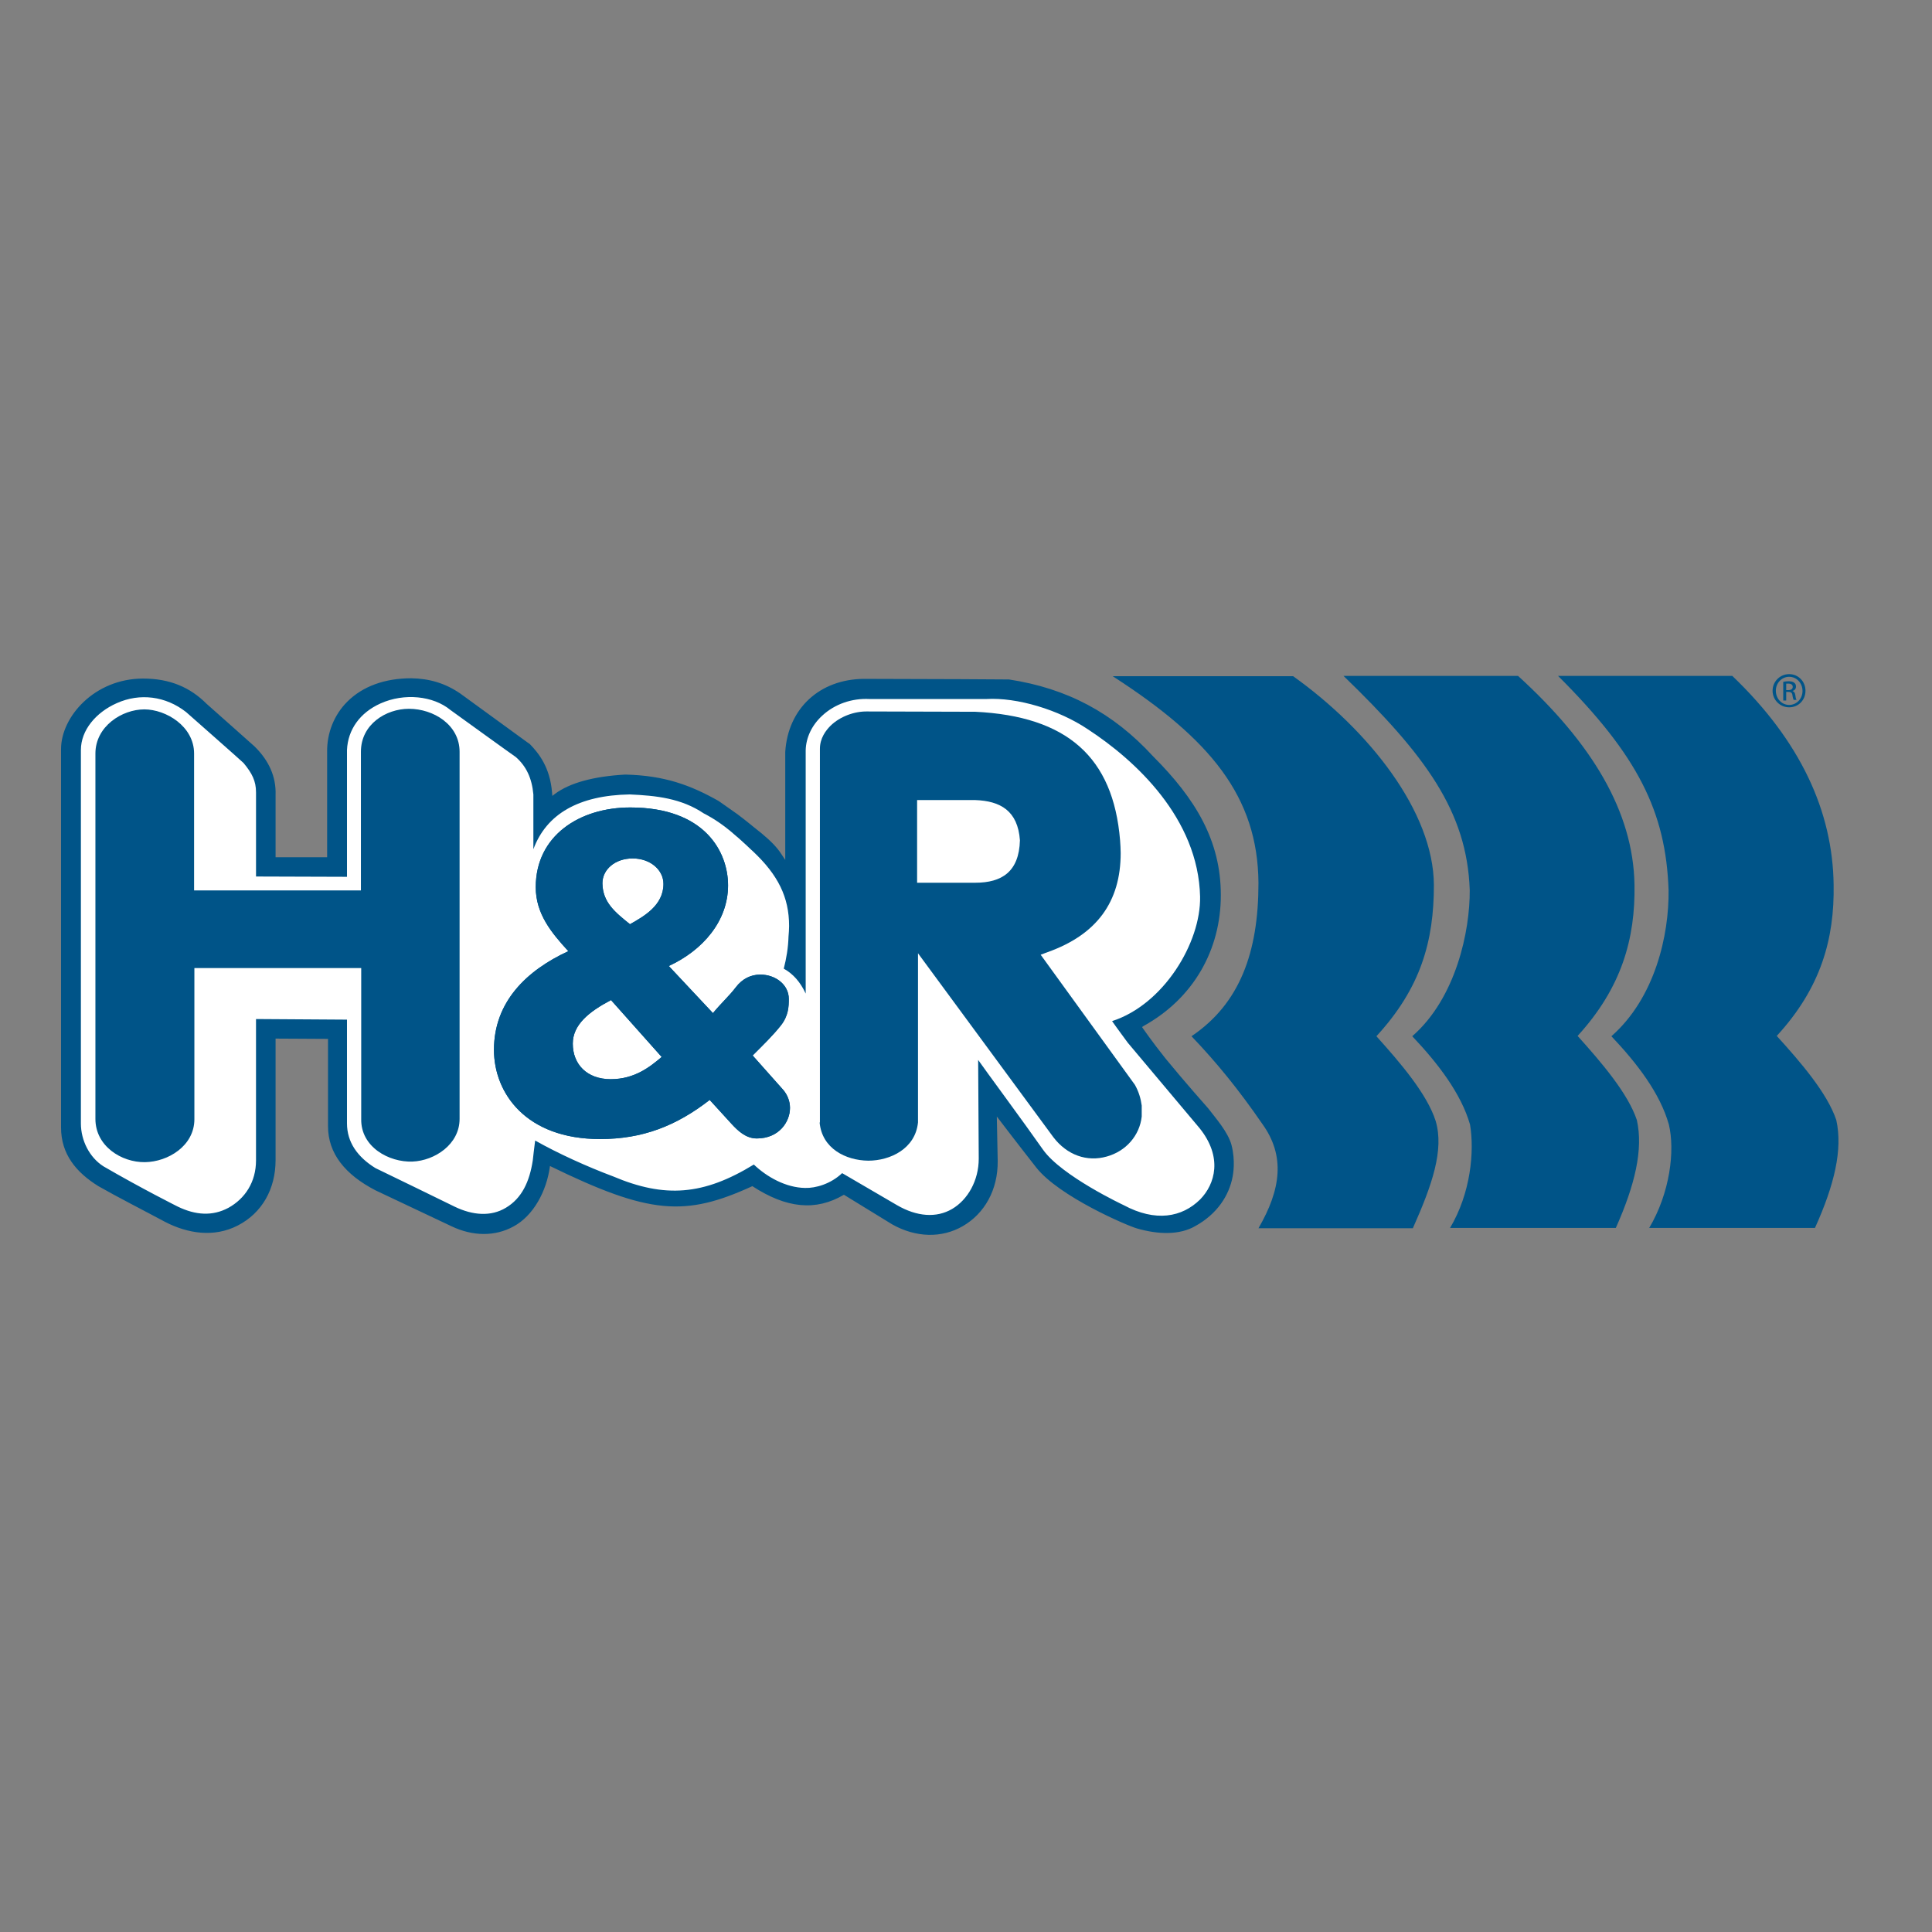 <?xml version="1.0" encoding="UTF-8"?>
<svg xmlns="http://www.w3.org/2000/svg" xmlns:xlink="http://www.w3.org/1999/xlink" version="1.1" id="layer" x="0px" y="0px" viewBox="0 0 652 652" style="enable-background:new 0 0 652 652;" xml:space="preserve">
<rect x="0" y="0" width="652" height="652" fill="#808080" stroke="none"/>
<style type="text/css">
	.st0{fill:#FFFFFF;}
	.st1{fill:none;stroke:#FFFFFF;stroke-width:2.379;}
	.st2{fill:#005488;}
</style>
<g>
	<path class="st0" d="M379.1,406.8C368.2,401,379.1,406.8,379.1,406.8c0,0-20.9-9.8-27.2-18.7c-6.3-9-19.9-27.4-21.9-30.3   c0,3.2,0.2,33.3,0.2,33.3c0,7.4-3.7,13.9-9,17c-5.3,3.1-11.9,2.6-18.6-1.3c0,0-17.6-10.3-18.5-10.8c-3.9,3.7-9,5.1-12.5,5   c-6.5-0.1-12.9-3.7-17.3-7.9c-17,10.4-30,11.4-47.5,4c-8.8-3.3-18.5-7.7-26.3-12.1c-0.2,1.3-0.8,6.7-0.8,6.7   c-1.1,7.2-3.7,12.8-9.1,16c-5,3-11.1,2.6-17.3-0.4c0,0-26.6-13-26.7-13c-6-3.7-9.6-8.7-9.6-15.1v-35c-1.2,0-29.5-0.2-30.7-0.2v47.7   c0,7.3-3.7,12.9-9.3,16c-5.4,2.9-11.1,2.5-17.1-0.4c0,0-12.2-6.1-25.1-13.6c-4.7-3-7.6-8.7-7.6-14.5V253.2   c0-6.7,5.1-12.7,12.1-15.8c7.8-3.5,16.5-2.4,23.4,3c0,0,19.4,17.1,19.4,17.2c2.9,3.5,4.2,6.1,4.2,9.9c0,0.2,0,0.4,0,0.6V296   c1.2,0,29.5,0.1,30.7,0.1v-42.8c0.3-6.9,4.4-12.6,11.3-15.7c8-3.6,17.8-2.6,23.6,2.2c0,0,22,15.9,22.1,15.9   c3.5,3.1,5.4,7.1,5.9,12.6v18.5c4.4-11.9,15.3-18.2,32.5-18.5c9,0.4,17.4,1.3,25,6.4c0,0,4.2,2,8.9,5.9c4.7,3.9,7.6,6.9,7.6,6.9   c8.5,8,12.2,15.5,12.2,25.2c0,1.2-0.1,2.4-0.2,3.6c-0.1,3.7-0.7,7.3-1.6,10.8c3.1,1.7,5.6,4.5,7.4,8.4v-82.1   c0.1-4.4,2.1-8.5,5.6-11.7c4.2-3.9,10-5.9,15.9-5.6h39.5c10.3-0.6,24.4,3.6,34.2,10.2c16.1,10.5,37.3,30.1,37.9,56.5   c0.3,15.5-12.3,36.4-29.7,42c0.8,1.2,5.3,7.3,5.3,7.3s24.2,28.8,24.2,28.8c7.9,9.8,5.3,18.9,0.2,24.1   C398.7,410.9,389.9,412.6,379.1,406.8"></path>
	<path class="st1" d="M379.1,406.8C368.2,401,379.1,406.8,379.1,406.8c0,0-20.9-9.8-27.2-18.7c-6.3-9-19.9-27.4-21.9-30.3   c0,3.2,0.2,33.3,0.2,33.3c0,7.4-3.7,13.9-9,17c-5.3,3.1-11.9,2.6-18.6-1.3c0,0-17.6-10.3-18.5-10.8c-3.9,3.7-9,5.1-12.5,5   c-6.5-0.1-12.9-3.7-17.3-7.9c-17,10.4-30,11.4-47.5,4c-8.8-3.3-18.5-7.7-26.3-12.1c-0.2,1.3-0.8,6.7-0.8,6.7   c-1.1,7.2-3.7,12.8-9.1,16c-5,3-11.1,2.6-17.3-0.4c0,0-26.6-13-26.7-13c-6-3.7-9.6-8.7-9.6-15.1v-35c-1.2,0-29.5-0.2-30.7-0.2v47.7   c0,7.3-3.7,12.9-9.3,16c-5.4,2.9-11.1,2.5-17.1-0.4c0,0-12.2-6.1-25.1-13.6c-4.7-3-7.6-8.7-7.6-14.5V253.2   c0-6.7,5.1-12.7,12.1-15.8c7.8-3.5,16.5-2.4,23.4,3c0,0,19.4,17.1,19.4,17.2c2.9,3.5,4.2,6.1,4.2,9.9c0,0.2,0,0.4,0,0.6V296   c1.2,0,29.5,0.1,30.7,0.1v-42.8c0.3-6.9,4.4-12.6,11.3-15.7c8-3.6,17.8-2.6,23.6,2.2c0,0,22,15.9,22.1,15.9   c3.5,3.1,5.4,7.1,5.9,12.6v18.5c4.4-11.9,15.3-18.2,32.5-18.5c9,0.4,17.4,1.3,25,6.4c0,0,4.2,2,8.9,5.9c4.7,3.9,7.6,6.9,7.6,6.9   c8.5,8,12.2,15.5,12.2,25.2c0,1.2-0.1,2.4-0.2,3.6c-0.1,3.7-0.7,7.3-1.6,10.8c3.1,1.7,5.6,4.5,7.4,8.4v-82.1   c0.1-4.4,2.1-8.5,5.6-11.7c4.2-3.9,10-5.9,15.9-5.6h39.5c10.3-0.6,24.4,3.6,34.2,10.2c16.1,10.5,37.3,30.1,37.9,56.5   c0.3,15.5-12.3,36.4-29.7,42c0.8,1.2,5.3,7.3,5.3,7.3s24.2,28.8,24.2,28.8c7.9,9.8,5.3,18.9,0.2,24.1   C398.7,410.9,389.9,412.6,379.1,406.8z"></path>
	<path class="st2" d="M416,397c0.1-0.6,1-5.2-0.4-10.6c-1.2-4.4-5.3-9-7.9-12.4c0,0-8-9-14.3-16.7c-4.5-5.6-8-10.7-8-10.7l0.6-0.4   c16.8-9.3,26-25.7,26-44.1c0-18.4-8.5-32.5-22.9-46.9c-13.5-14.7-29-22.9-48.6-25.9l-16.3-0.1l-32.6-0.1c-15,0.1-25.7,10-26.6,24.7   v36.4l-1.2-1.8c-1.6-2.5-3.6-4.5-6.7-7.1l-3-2.4c0,0-2.4-2-5.2-4.1c-3.2-2.3-6.3-4.4-6.4-4.5c-9.4-5.3-18.2-8.6-31.5-8.9   c-10.7,0.6-18.7,2.8-23.7,6.5l-0.9,0.7l-0.1-1.2c-0.7-8.5-4.5-13.2-7.5-16.3l-1-0.7l-22.4-16.3c-5.2-3.6-10.6-5.1-16.6-5.2   c-8.9,0-16.4,2.7-21.6,7.9c-4.4,4.4-6.9,10.5-6.8,17v35.5H93v-21.1c0.2-6-2.2-11.5-7.1-16.3l-7.3-6.5c0,0-8.9-7.9-8.9-7.9   c-5.5-5.5-12.3-8.5-21.4-8.5c-16.4,0-27.7,12.9-27.7,23.8l0,127.7c0,9.1,5.2,15.2,12.6,19.8c6.3,3.6,15.9,8.5,22.6,12.1   c7.6,3.9,16.4,5.3,24.4,1.2c8.2-4.2,12.8-12.3,12.8-22.1v-40.3v-0.7l17.7,0.1l0,29.5c0,9.2,5.8,16.3,16,21.6l25.6,12.1   c7.3,3.5,14.8,3.5,21,0.1c6.7-3.6,11.2-11.9,12.3-20.4c33.6,16.4,45.6,17.2,68.3,6.8c11.5,7.5,21.4,8.5,30.9,2.9   c0,0,16.3,10,16.3,10c8,4.5,16.7,4.7,23.8,0.6c7.3-4.2,11.9-12.2,11.8-22l-0.3-15c0,0,7.4,9.7,13.3,17.2   c7.7,9.8,30.8,19.7,34.1,20.6c7,2,14.3,2.3,19.7-0.9C410.7,409.7,414.8,403.5,416,397 M379.2,406.7   C368.4,400.9,379.2,406.7,379.2,406.7c0,0-20.9-9.8-27.2-18.7c-6.3-9-19.9-27.4-21.9-30.3c0,3.2,0.2,33.3,0.2,33.3   c0,7.4-3.7,13.9-9,17c-5.3,3.1-11.9,2.6-18.6-1.3c0,0-17.6-10.3-18.5-10.8c-3.9,3.7-9,5.1-12.5,5c-6.5-0.1-12.9-3.7-17.3-7.9   c-17,10.4-30,11.4-47.5,4c-8.8-3.3-18.5-7.7-26.3-12.1c-0.2,1.3-0.8,6.7-0.8,6.7c-1.1,7.2-3.7,12.8-9.1,16c-5,3-11.1,2.6-17.3-0.4   c0,0-26.6-13-26.7-13c-6-3.7-9.6-8.7-9.6-15.1v-35c-1.2,0-29.5-0.2-30.7-0.2v47.7c0,7.3-3.7,12.9-9.3,16   c-5.4,2.9-11.1,2.5-17.1-0.4c0,0-12.2-6.1-25.1-13.6c-4.7-3-7.6-8.7-7.6-14.5V253.1c0-6.7,5.1-12.7,12.1-15.8   c7.8-3.5,16.5-2.4,23.4,3c0,0,19.4,17.1,19.4,17.2c2.9,3.5,4.2,6.1,4.2,9.9c0,0.2,0,0.4,0,0.6v27.8c1.2,0,29.5,0.1,30.7,0.1v-42.8   c0.3-6.9,4.4-12.6,11.3-15.7c8-3.6,17.8-2.6,23.6,2.2c0,0,22,15.9,22.1,15.9c3.5,3.1,5.4,7.1,5.9,12.6v18.5   c4.4-11.9,15.3-18.2,32.5-18.5c9,0.4,17.4,1.3,25,6.4c0,0,4.2,2,8.9,5.9c4.7,3.9,7.6,6.9,7.7,6.9c8.5,8,12.2,15.5,12.2,25.2   c0,1.2-0.1,2.4-0.2,3.6c-0.1,3.7-0.7,7.3-1.6,10.8c3.1,1.7,5.6,4.5,7.4,8.4c0-5.8,0-82.1,0-82.1c0.1-4.3,2.1-8.5,5.6-11.7   c4.2-3.9,10-5.9,15.9-5.6h39.5c10.3-0.6,24.4,3.6,34.2,10.2c16.1,10.5,37.3,30.1,37.9,56.5c0.3,15.5-12.3,36.4-29.7,42   c0.8,1.2,5.3,7.3,5.3,7.3s24.2,28.8,24.2,28.8c7.9,9.8,5.3,18.9,0.2,24.1C398.9,410.8,390,412.5,379.2,406.7"></path>
	<path class="st2" d="M139.2,392c7.5-0.3,15.9-5.8,15.9-14.4V253.7c0-9.1-8.8-14.5-17.1-14.5c-7.7,0-16.2,5.2-16.2,14.5v46.8H65.5   v-46.2c0-9.2-9.5-14.9-16.8-14.9c-7.5,0-16.5,5.7-16.5,14.9v123.3c0,9.2,8.8,14.7,16.7,14.6c7.8-0.1,16.7-5.5,16.7-14.5v-51h56.3   v50.9C121.7,387.1,131.3,392.3,139.2,392"></path>
	<path class="st2" d="M276.6,378.8c0.8,8.8,8.8,12.8,16.4,12.9c7.4,0,15.9-4,16.8-12.9c0-0.3,0-57.1,0-57.1l45.7,62.1   c4.6,6,11.3,8.4,18,6.5c6.5-1.8,11.1-7.1,11.8-13.5v-3.7c-0.3-2.3-1-4.7-2.3-7c-0.2-0.3-31.8-43.9-31.8-43.9l2.4-0.9   c16.5-5.9,24.6-16.9,24.6-33.4c0-1.4-0.1-2.8-0.2-4.3c-2.3-28.1-17.9-41.9-48.9-43.4H328c0,0-35.2-0.1-35.2-0.1   c-4.5-0.1-9.3,1.7-12.5,4.8c-1.6,1.6-3.6,4.2-3.6,7.8V378.8z M309.5,270H328h1.1c8.5,0.3,14.4,3.6,15.1,13.6   c-0.3,10.6-6.1,14.3-15.1,14.3H328h-18.5V270z"></path>
	<path class="st2" d="M424.7,414.5c7.6-13.1,9.1-24.4,1.3-35.2c-7.7-11.2-15.2-20.5-23.9-29.6c16.3-11,22.6-28.3,22.6-51.7   c-0.2-29.2-16.3-48.6-49.2-69.8h60.9c25.5,18.2,47.4,45.7,47.5,70.5c0,18.9-4.4,34.7-19.4,51c8.1,9,17.1,19.5,20,28.6   c2.9,9.8-1.2,21.6-7.7,36.2H424.7z"></path>
	<path class="st2" d="M489.3,414.5c7.1-11.9,8.3-26,6.8-35c-3.1-10.6-10.8-20.6-19.5-29.8c14.8-12.9,19.5-35.6,19.4-49.3   c-0.9-26.5-14.9-45.5-42.6-72.3h58.9c24.8,22.6,38.9,45.7,39.3,70.5c0.3,18.1-4.3,34.7-19.2,51c8.1,9,17,19.4,20,28.4   c2.2,9.9-0.6,21.8-7.1,36.4H489.3z"></path>
	<path class="st2" d="M556.5,414.5c7.1-11.9,8.8-26.2,6.7-35c-3-10.6-10.7-20.6-19.4-29.8c14.7-12.9,19.5-34.1,19.3-49.3   c-0.9-26.5-10.4-45.5-37.3-72.3h58.8c23,22,33.9,45.7,34.2,70.5c0.3,18.1-4.2,34.7-19.2,51c8.2,9,17.1,19.4,20.1,28.4   c2.2,9.9-0.6,21.8-7.2,36.4H556.5z"></path>
	<path class="st2" d="M240.6,341.9c2.7-3.3,5.6-5.9,7.7-8.7c2.2-2.9,5.1-4.3,8.3-4.3c5.1,0,9.6,3.4,9.6,8.2c0,2.6-0.1,5.7-2.7,9   c-2.7,3.4-6.1,6.7-9.5,10.1l10.4,11.7c1.4,1.7,2.2,3.8,2.2,6c0,4.7-3.7,10.3-11.2,10.3c-3.7,0-6.4-2.6-8.6-5l-7.3-8   c-11.3,8.8-22.7,13.2-37,13.2c-25.1,0-35.8-15.6-35.8-30.1c0-16.2,11-26.8,25.1-33.3c-5.7-6.2-11-12.6-11-21.6   c0-17.4,14.8-26.9,31.9-26.9c25.2,0,33,15,33,26.3c0,12-8.5,21.9-20,27.2L240.6,341.9z M206.2,337.5c-7.6,4-12.9,8.4-12.9,14.7   c0,7,4.8,12,12.8,12c8.1,0,13.3-4.2,17.2-7.5L206.2,337.5z M212.6,311.9c4.6-2.6,11.3-6.3,11.3-13.6c0-4.7-4.4-8.6-10.4-8.6   c-5.9,0-10.2,3.7-10.2,8.4C203.4,304.5,207.5,307.8,212.6,311.9"></path>
	<path class="st2" d="M240.6,341.9c2.7-3.3,5.6-5.9,7.7-8.7c2.2-2.9,5.1-4.3,8.3-4.3c5.1,0,9.6,3.4,9.6,8.2c0,2.6-0.1,5.7-2.7,9   c-2.7,3.4-6.1,6.7-9.5,10.1l10.4,11.7c1.4,1.7,2.2,3.8,2.2,6c0,4.7-3.7,10.3-11.2,10.3c-3.7,0-6.4-2.6-8.6-5l-7.3-8   c-11.3,8.8-22.7,13.2-37,13.2c-25.1,0-35.8-15.6-35.8-30.1c0-16.2,11-26.8,25.1-33.3c-5.7-6.2-11-12.6-11-21.6   c0-17.4,14.8-26.9,31.9-26.9c25.2,0,33,15,33,26.3c0,12-8.5,21.9-20,27.2L240.6,341.9z M206.2,337.5c-7.6,4-12.9,8.4-12.9,14.7   c0,7,4.8,12,12.8,12c8.1,0,13.3-4.2,17.2-7.5L206.2,337.5z M212.6,311.9c4.6-2.6,11.3-6.3,11.3-13.6c0-4.7-4.4-8.6-10.4-8.6   c-5.9,0-10.2,3.7-10.2,8.4C203.4,304.5,207.5,307.8,212.6,311.9"></path>
	<path class="st2" d="M603.8,227.5c3.1,0,5.5,2.5,5.5,5.6c0,3.2-2.4,5.6-5.5,5.6c-3.1,0-5.6-2.5-5.6-5.6   C598.2,230,600.7,227.5,603.8,227.5L603.8,227.5z M603.8,228.4c-2.5,0-4.5,2.1-4.5,4.7c0,2.7,2,4.8,4.5,4.8c2.5,0,4.5-2.1,4.5-4.7   C608.3,230.5,606.3,228.4,603.8,228.4L603.8,228.4z M602.8,236.4h-1v-6.3c0.5-0.1,1-0.2,1.8-0.2c0.9,0,1.6,0.2,1.9,0.5   c0.4,0.3,0.6,0.7,0.6,1.3c0,0.8-0.5,1.3-1.2,1.5v0c0.5,0.1,0.9,0.6,1,1.5c0.1,1,0.3,1.4,0.4,1.5h-1c-0.1-0.2-0.3-0.8-0.4-1.6   c-0.1-0.8-0.5-1.1-1.4-1.1h-0.7V236.4z M602.8,232.9h0.7c0.8,0,1.5-0.3,1.5-1.1c0-0.6-0.4-1.1-1.5-1.1c-0.3,0-0.5,0-0.7,0V232.9z"></path>
</g>
</svg>
